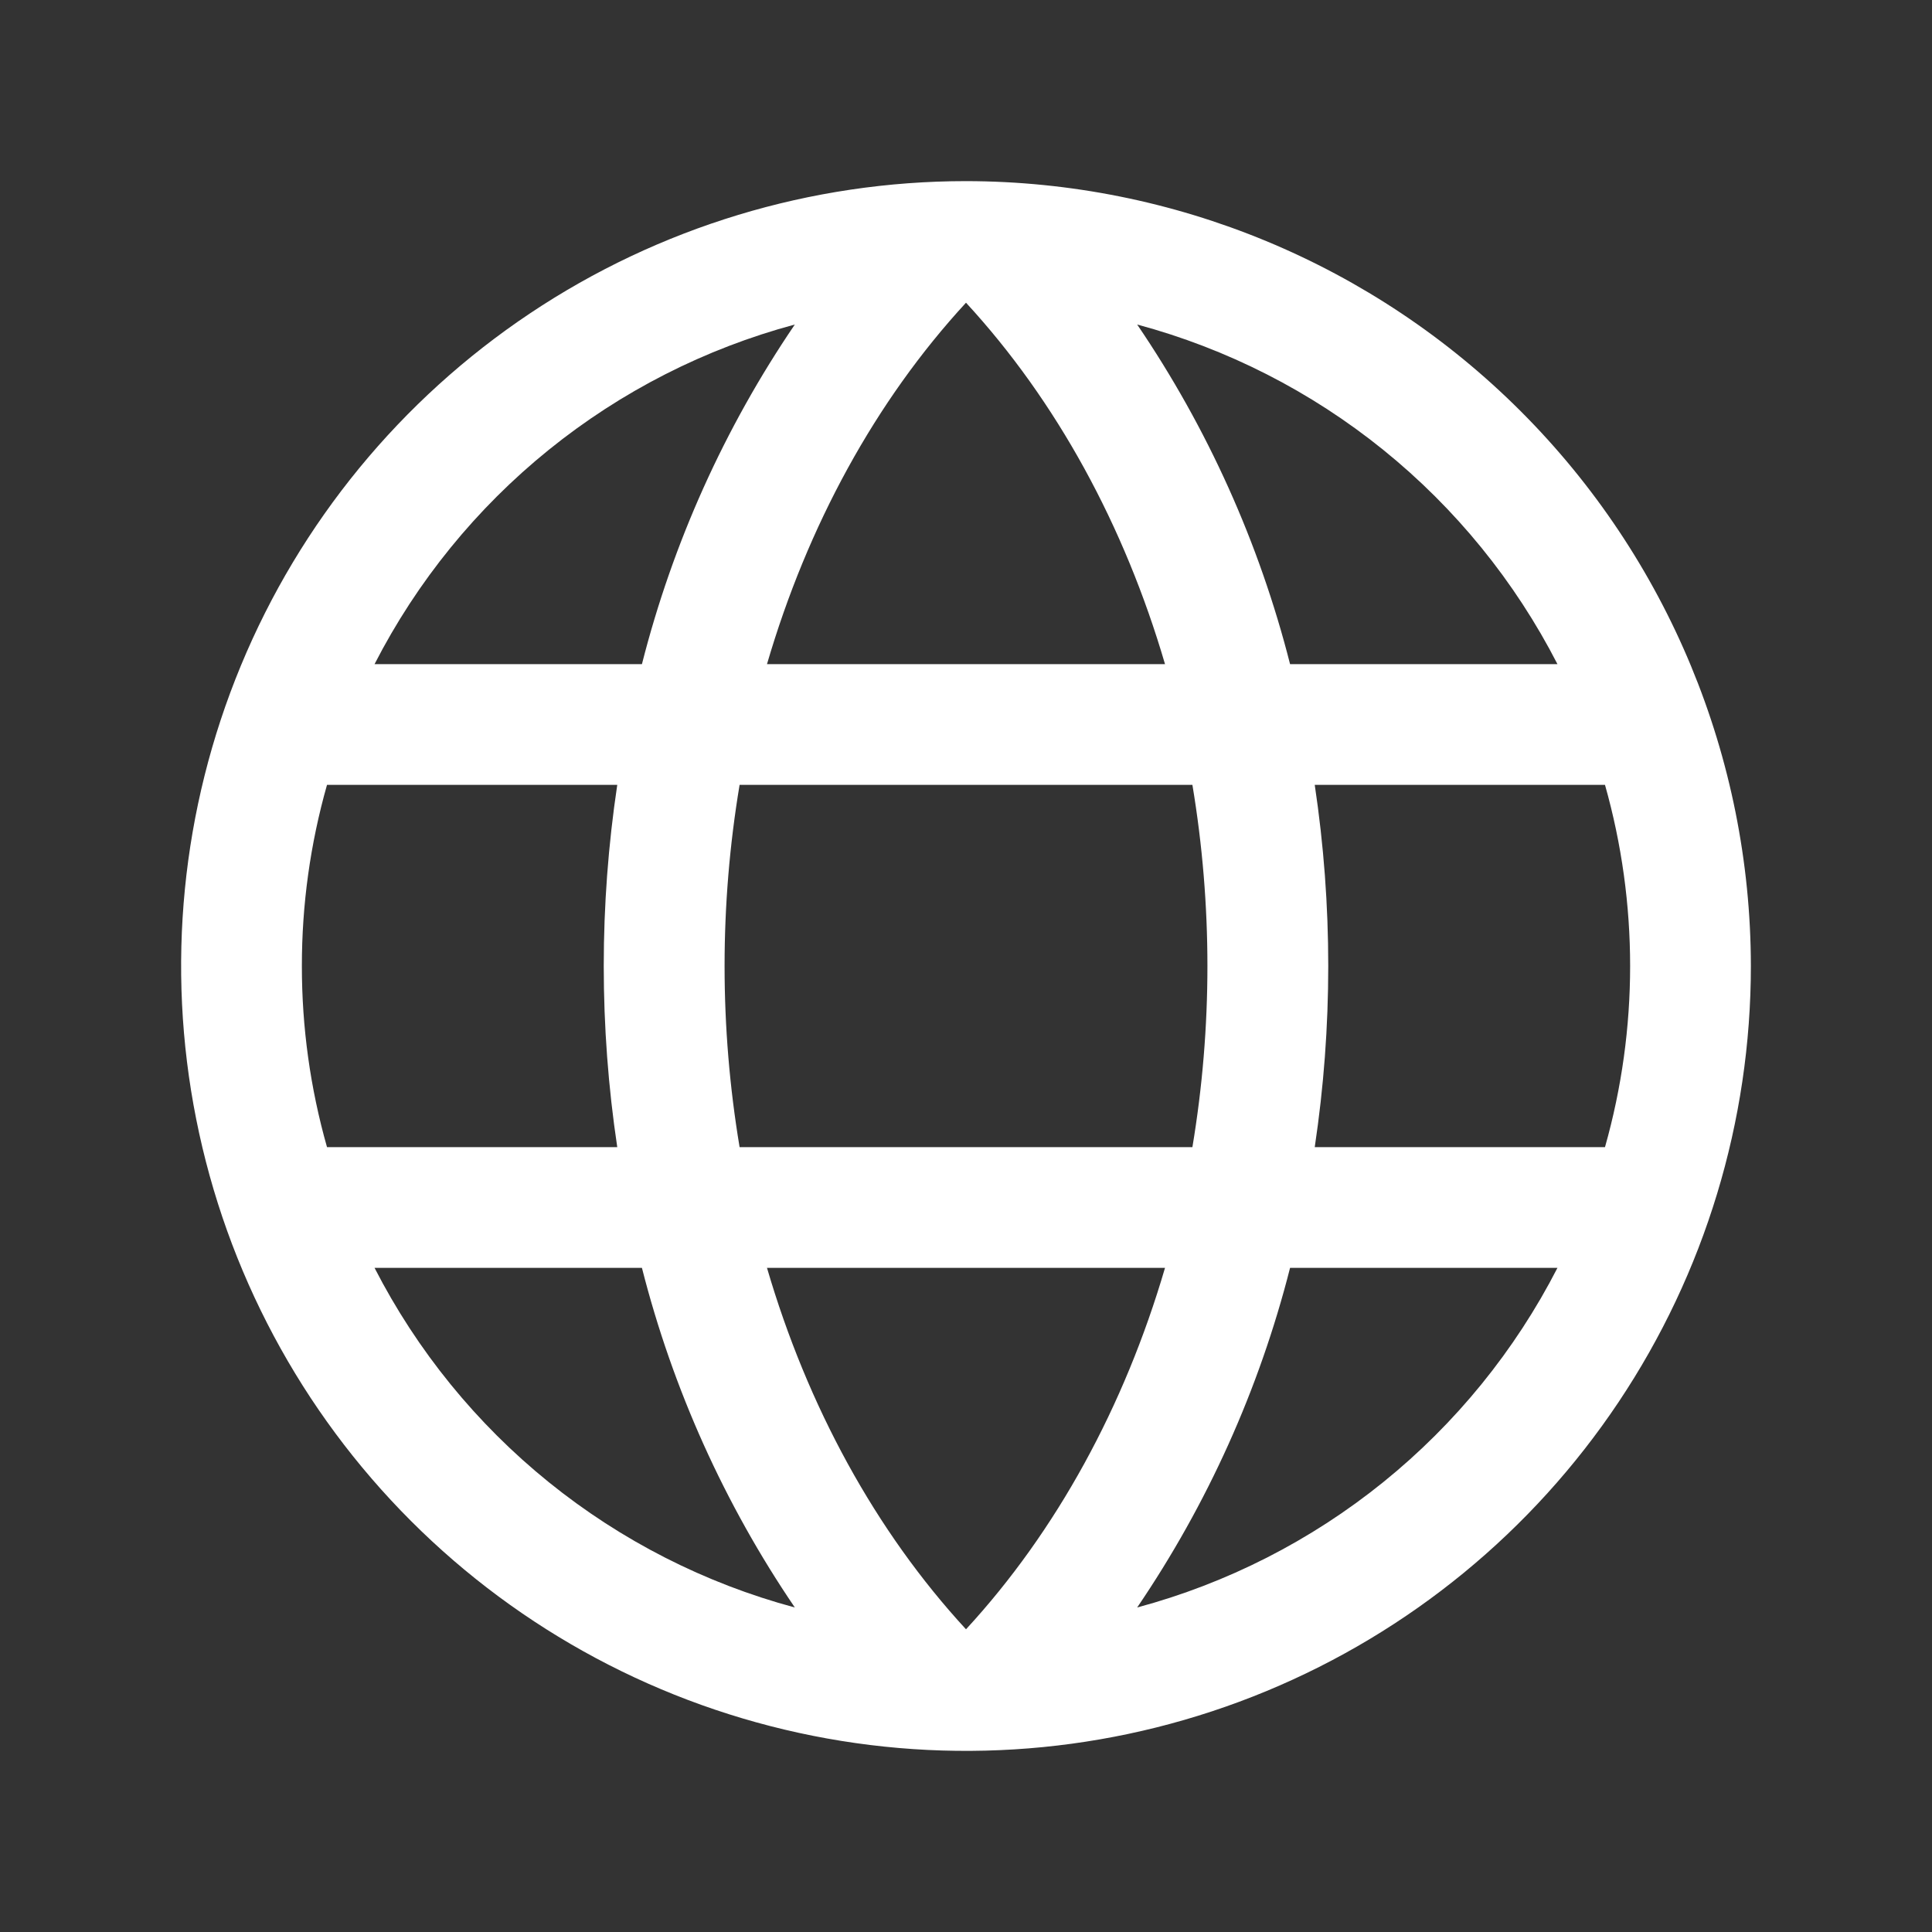 <svg width="256" height="256" viewBox="0 0 256 256" fill="none" xmlns="http://www.w3.org/2000/svg">
<rect x="0" y="0" width="256" height="256" fill="#333333" stroke="none"/>
<path d="M128 24C107.431 24 87.323 30.099 70.221 41.527C53.118 52.955 39.788 69.197 31.917 88.201C24.045 107.204 21.985 128.115 25.998 148.289C30.011 168.463 39.916 186.994 54.461 201.539C69.006 216.084 87.537 225.989 107.711 230.002C127.885 234.015 148.796 231.955 167.799 224.083C186.803 216.212 203.045 202.882 214.473 185.779C225.901 168.677 232 148.569 232 128C231.971 100.426 221.004 73.99 201.507 54.493C182.01 34.996 155.574 24.029 128 24ZM101.63 168H154.37C149 186.34 140 202.87 128 215.89C116 202.87 107 186.34 101.63 168ZM98 152C95.347 136.11 95.347 119.89 98 104H158C160.653 119.89 160.653 136.11 158 152H98ZM40 128C39.993 119.884 41.114 111.807 43.33 104H81.79C79.403 119.911 79.403 136.089 81.79 152H43.33C41.114 144.193 39.993 136.116 40 128ZM154.37 88H101.63C107 69.66 116 53.13 128 40.11C140 53.13 149 69.66 154.37 88ZM174.21 104H212.67C217.11 119.692 217.11 136.308 212.67 152H174.21C176.597 136.089 176.597 119.911 174.21 104ZM206.37 88H170.94C166.857 71.935 160.001 56.706 150.68 43C162.589 46.2 173.695 51.857 183.287 59.607C192.878 67.357 200.741 77.029 206.37 88ZM105.32 43C95.999 56.706 89.143 71.935 85.06 88H49.63C55.259 77.029 63.122 67.357 72.713 59.607C82.305 51.857 93.412 46.2 105.32 43ZM49.63 168H85.06C89.143 184.065 95.999 199.294 105.32 213C93.412 209.8 82.305 204.143 72.713 196.393C63.122 188.643 55.259 178.971 49.63 168ZM150.68 213C160.001 199.294 166.857 184.065 170.94 168H206.37C200.741 178.971 192.878 188.643 183.287 196.393C173.695 204.143 162.589 209.8 150.68 213Z" fill="white"/>
</svg>
